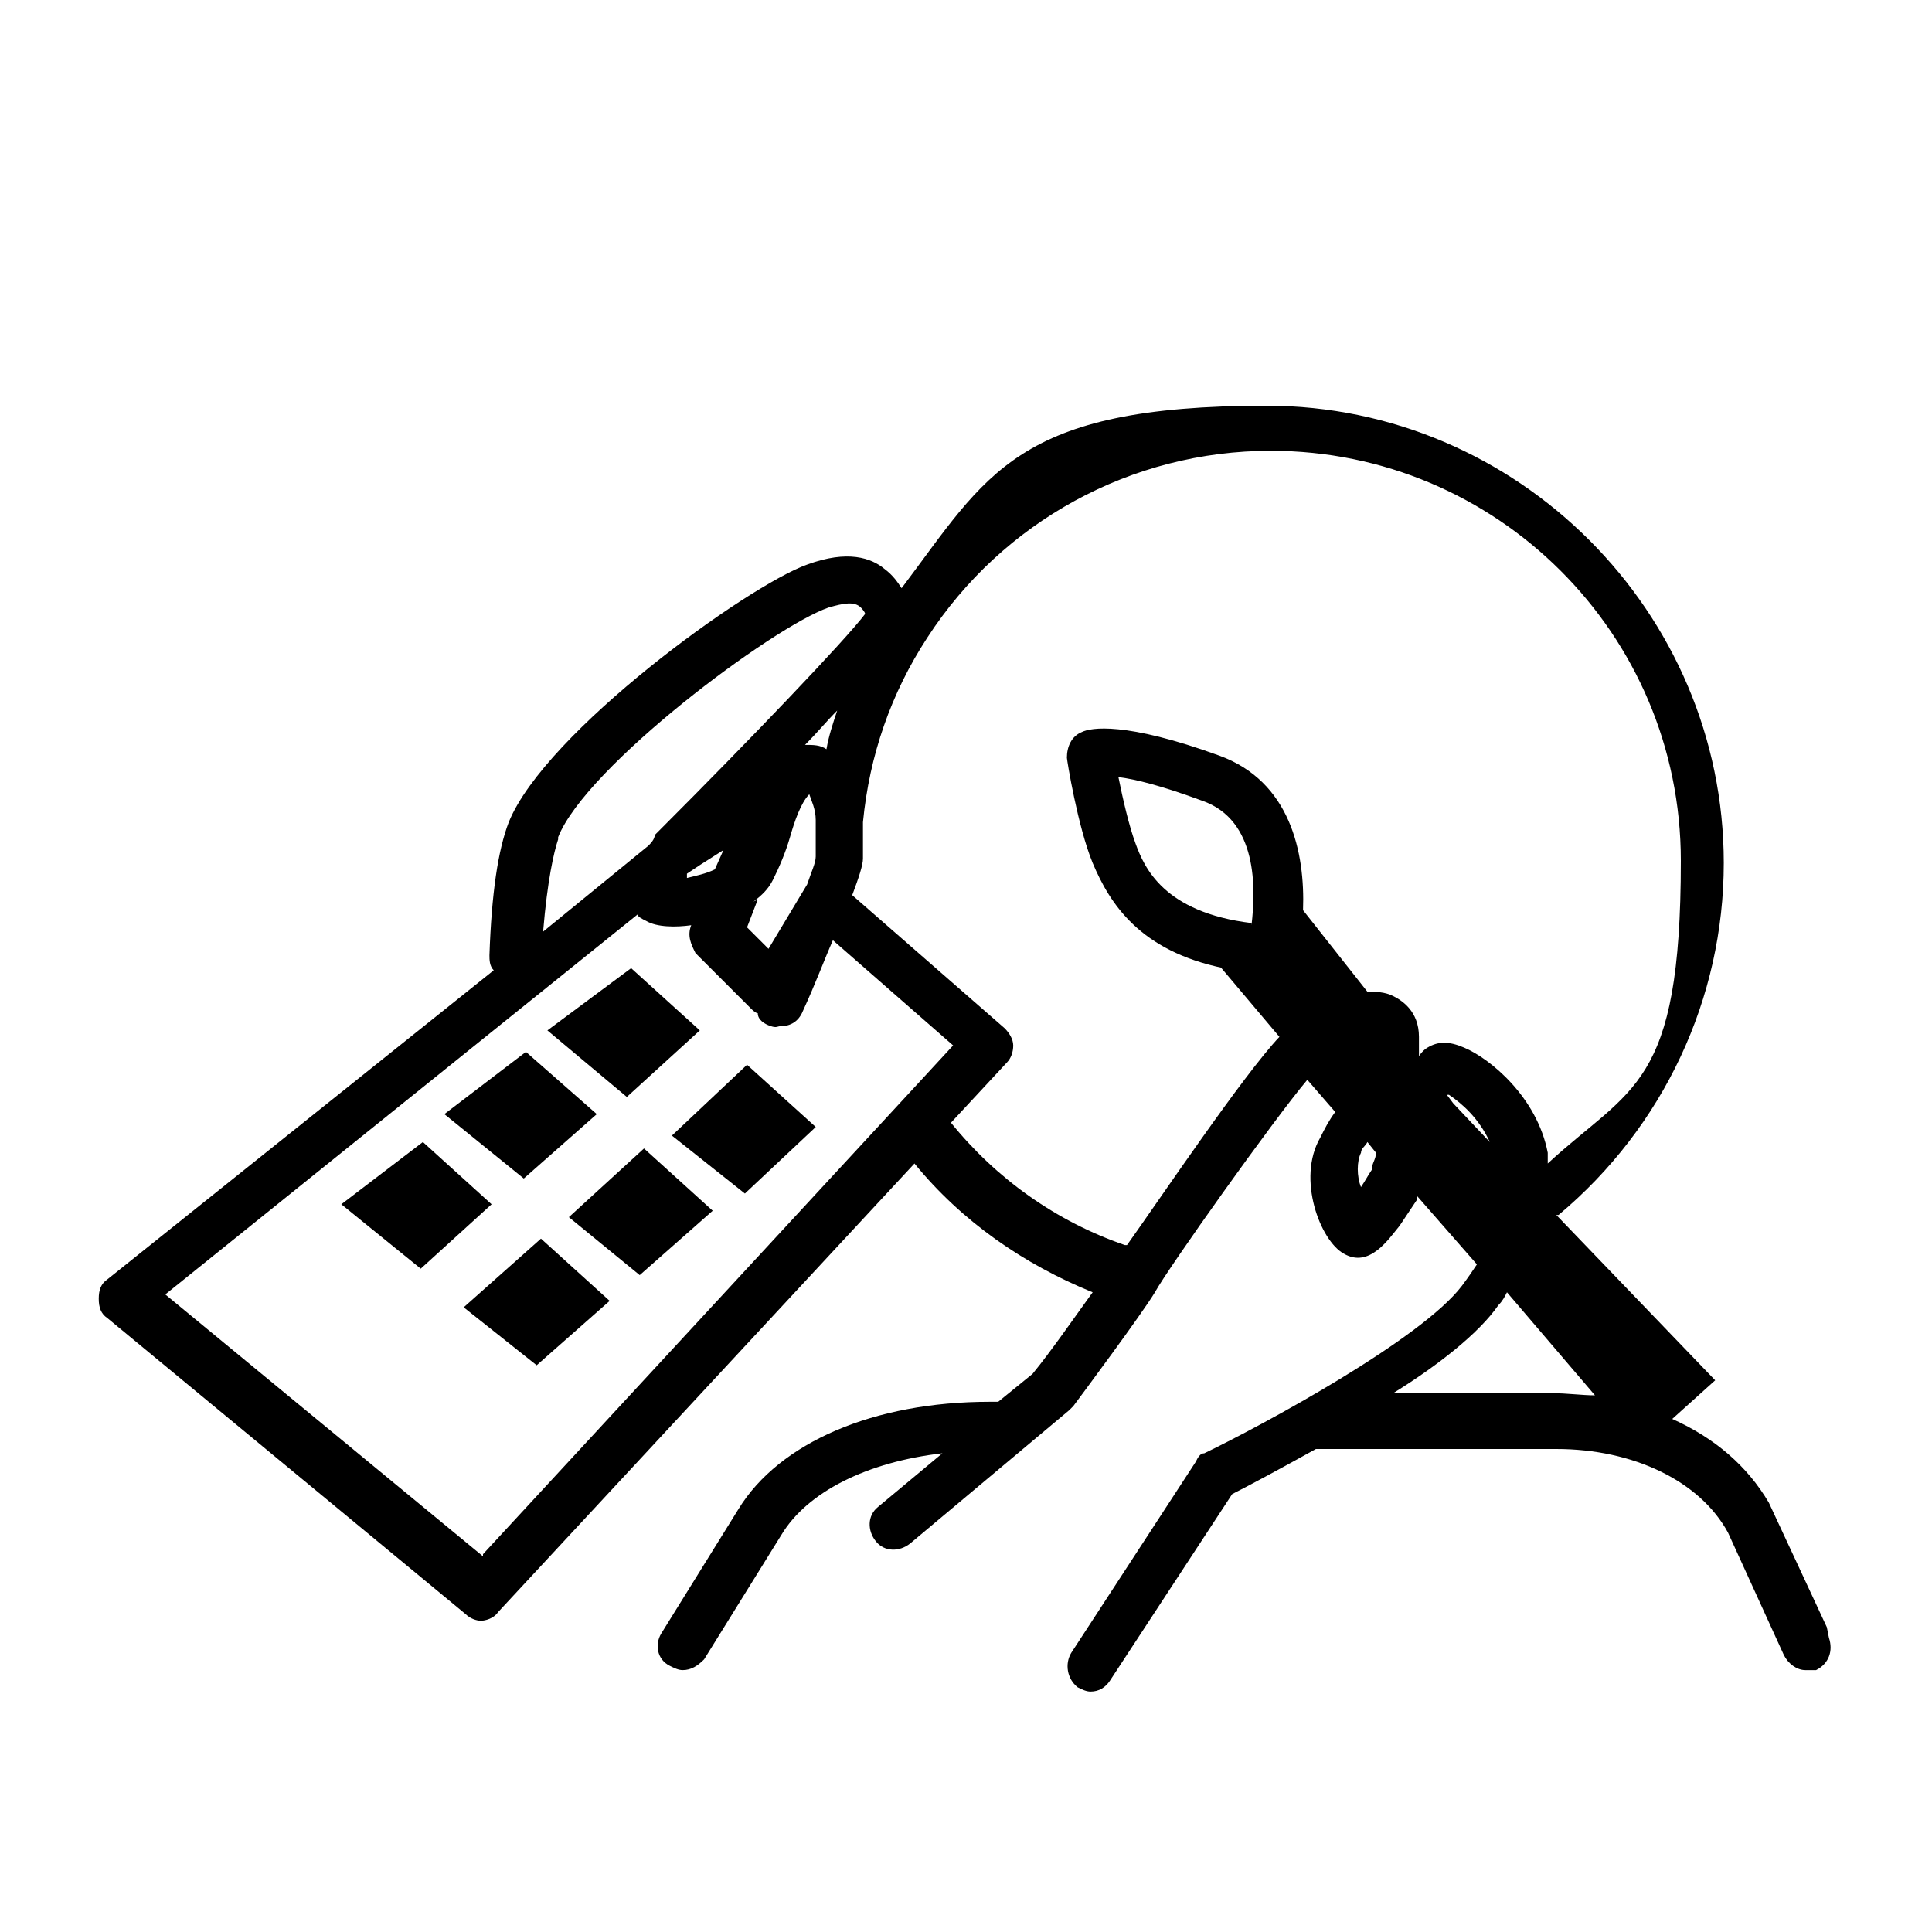 <?xml version="1.0" encoding="UTF-8"?>
<svg id="_レイヤー_2" data-name=" レイヤー 2" xmlns="http://www.w3.org/2000/svg" version="1.1" viewBox="0 0 90 90">
  <defs>
    <style>
      .cls-1 {
        fill: #000;
        stroke-width: 0px;
      }
    </style>
  </defs>
  <path class="cls-1" d="M85.1,75.8l-2.7-5.8s0,0,0,0c-1-1.7-2.5-3-4.5-3.9l2-1.8-7.4-7.7s0,0,.1,0c4.9-4.1,7.7-10.1,7.7-16.4,0-11.7-9.6-21.3-21.3-21.3s-13,3.2-17,8.5c-.2-.3-.4-.6-.8-.9-.6-.5-1.7-.9-3.6-.2-2.8,1-12.2,7.8-13.9,12-.5,1.3-.8,3.3-.9,6.2,0,.2,0,.5.2.7l-18,14.4c-.3.2-.4.5-.4.9s.1.7.4.9l16.7,13.8c.2.2.5.3.7.3s.6-.1.8-.4l19.4-20.9c2.2,2.7,5.1,4.7,8.3,6-.8,1.1-1.9,2.7-2.8,3.8l-1.6,1.3c-.1,0-.3,0-.4,0-5.4,0-9.8,1.9-11.7,5l-3.6,5.8c-.3.5-.2,1.2.4,1.5.2.1.4.2.6.2.4,0,.7-.2,1-.5l3.6-5.8c1.2-2,4-3.4,7.5-3.8l-3,2.5c-.5.4-.5,1.1-.1,1.6.4.5,1.1.5,1.6.1l7.4-6.2c0,0,.1-.1.2-.2.3-.4,3.2-4.3,3.8-5.3.6-1.1,5.5-8,7.1-9.9l1.3,1.5c-.3.4-.5.8-.7,1.2-1.1,1.9,0,4.8,1.1,5.4,1.2.7,2.1-.7,2.6-1.3.4-.6.8-1.2.8-1.2,0,0,0-.1,0-.2l2.8,3.2c-.2.3-.4.6-.7,1-1.9,2.5-9.3,6.5-12,7.8-.2,0-.3.2-.4.4l-5.8,8.9c-.3.5-.2,1.2.3,1.6.2.1.4.2.6.2.4,0,.7-.2.9-.5l5.7-8.7c.6-.3,2.1-1.1,3.9-2.1,0,0,.2,0,.3,0h10.9c3.6,0,6.7,1.5,8,3.9l2.6,5.7c.2.4.6.7,1,.7s.3,0,.5,0c.6-.3.8-.9.6-1.5h0ZM67.5,51s0,0,0,0c.6.4,1.4,1.1,1.9,2.2l-1.7-1.8h0s-.3-.4-.3-.4ZM34.9,37.5h0s0,0,0,0c0,0,0,0,0,0ZM32,40.7l.6-.4,1.1-.7-.4.9c-.4.2-.9.3-1.3.4,0,0,0,0,0-.1h0ZM35.1,42c.4-.3.7-.6.9-1,.3-.6.6-1.3.8-2,.2-.7.5-1.6.9-2,.1.3.3.7.3,1.2,0,.6,0,1.2,0,1.7h0c0,.3-.2.7-.4,1.3,0,0,0,0,0,0l-1.8,3-1-1,.5-1.3h0ZM38.5,34.9c-.3-.2-.6-.2-1-.2.6-.6,1-1.1,1.5-1.6-.2.6-.4,1.2-.5,1.8h0ZM26,39c1.3-3.3,10-9.8,12.6-10.7.7-.2,1.2-.3,1.5,0,0,0,.2.2.2.3-.9,1.2-5.4,5.9-9.6,10.1,0,0-.1.1-.2.2,0,.2-.2.4-.3.5l-4.9,4c.2-2.4.5-3.7.7-4.3h0ZM22.5,72.5l-14.8-12.2,22-17.7c0,.1.2.2.4.3.5.3,1.4.3,2.1.2h0c-.2.5,0,.9.2,1.3l2.6,2.6c0,0,.2.2.3.2,0,.3.3.5.6.6s.3,0,.5,0c.4,0,.8-.2,1-.7.6-1.3,1-2.4,1.4-3.3l5.6,4.9-2.4,2.6h0l-19.5,21.1h0ZM52.4,58c-3.2-1.1-6-3.1-8.1-5.7l2.6-2.8c.2-.2.3-.5.3-.8s-.2-.6-.4-.8l-7.1-6.2c.3-.8.5-1.4.5-1.7,0-.4,0-1.1,0-1.7.3-3.1,1.3-6,3-8.6,3.5-5.4,9.5-8.7,16-8.7,10.5,0,19.1,8.5,19.1,19.1s-2.3,10.5-6.2,14.1c0-.2,0-.3,0-.5-.5-2.6-2.7-4.4-3.9-4.9-.7-.3-1.2-.3-1.7,0,0,0-.2.1-.4.4h0c0-.3,0-.6,0-.9,0-1.2-.8-1.7-1.2-1.9-.4-.2-.8-.2-1.2-.2l-3-3.8c.1-2.7-.6-6-3.9-7.2-4.4-1.6-6-1.3-6.4-1.1-.5.2-.7.7-.7,1.2,0,.1.5,3.2,1.2,4.9.8,1.9,2.2,4.1,6.1,4.9h-.1c0,0,2.7,3.2,2.7,3.2-1.7,1.8-5.6,7.6-7.1,9.7h0ZM58.3,43c-4.1-.5-5-2.6-5.4-3.7-.3-.8-.6-2.1-.8-3.1.8.1,2,.4,3.9,1.1,2.6.9,2.5,4.1,2.3,5.8ZM63.4,55.3c-.2-.5-.2-1.2,0-1.6,0-.2.2-.3.3-.5l.4.5c0,.3-.2.5-.2.8-.2.3-.3.5-.5.8h0ZM64.9,64.9c2.1-1.3,4-2.8,4.9-4.1.2-.2.3-.4.4-.6l4.1,4.8c-.6,0-1.3-.1-2-.1h-7.5,0Z"/>
  <polygon class="cls-1" points="32.6 48 29.4 45.1 25.5 48 29.2 51.1 32.6 48"/>
  <polygon class="cls-1" points="27.8 51.9 24.5 49 20.7 51.9 24.4 54.9 27.8 51.9"/>
  <polygon class="cls-1" points="19.7 53.2 15.9 56.1 19.6 59.1 22.9 56.1 19.7 53.2"/>
  <polygon class="cls-1" points="34.8 49.6 31.3 52.9 34.7 55.6 38 52.5 34.8 49.6"/>
  <polygon class="cls-1" points="26.5 56.7 29.8 59.4 33.2 56.4 30 53.5 26.5 56.7"/>
  <polygon class="cls-1" points="21.6 60.9 25 63.6 28.4 60.6 25.2 57.7 21.6 60.9"/>
</svg>